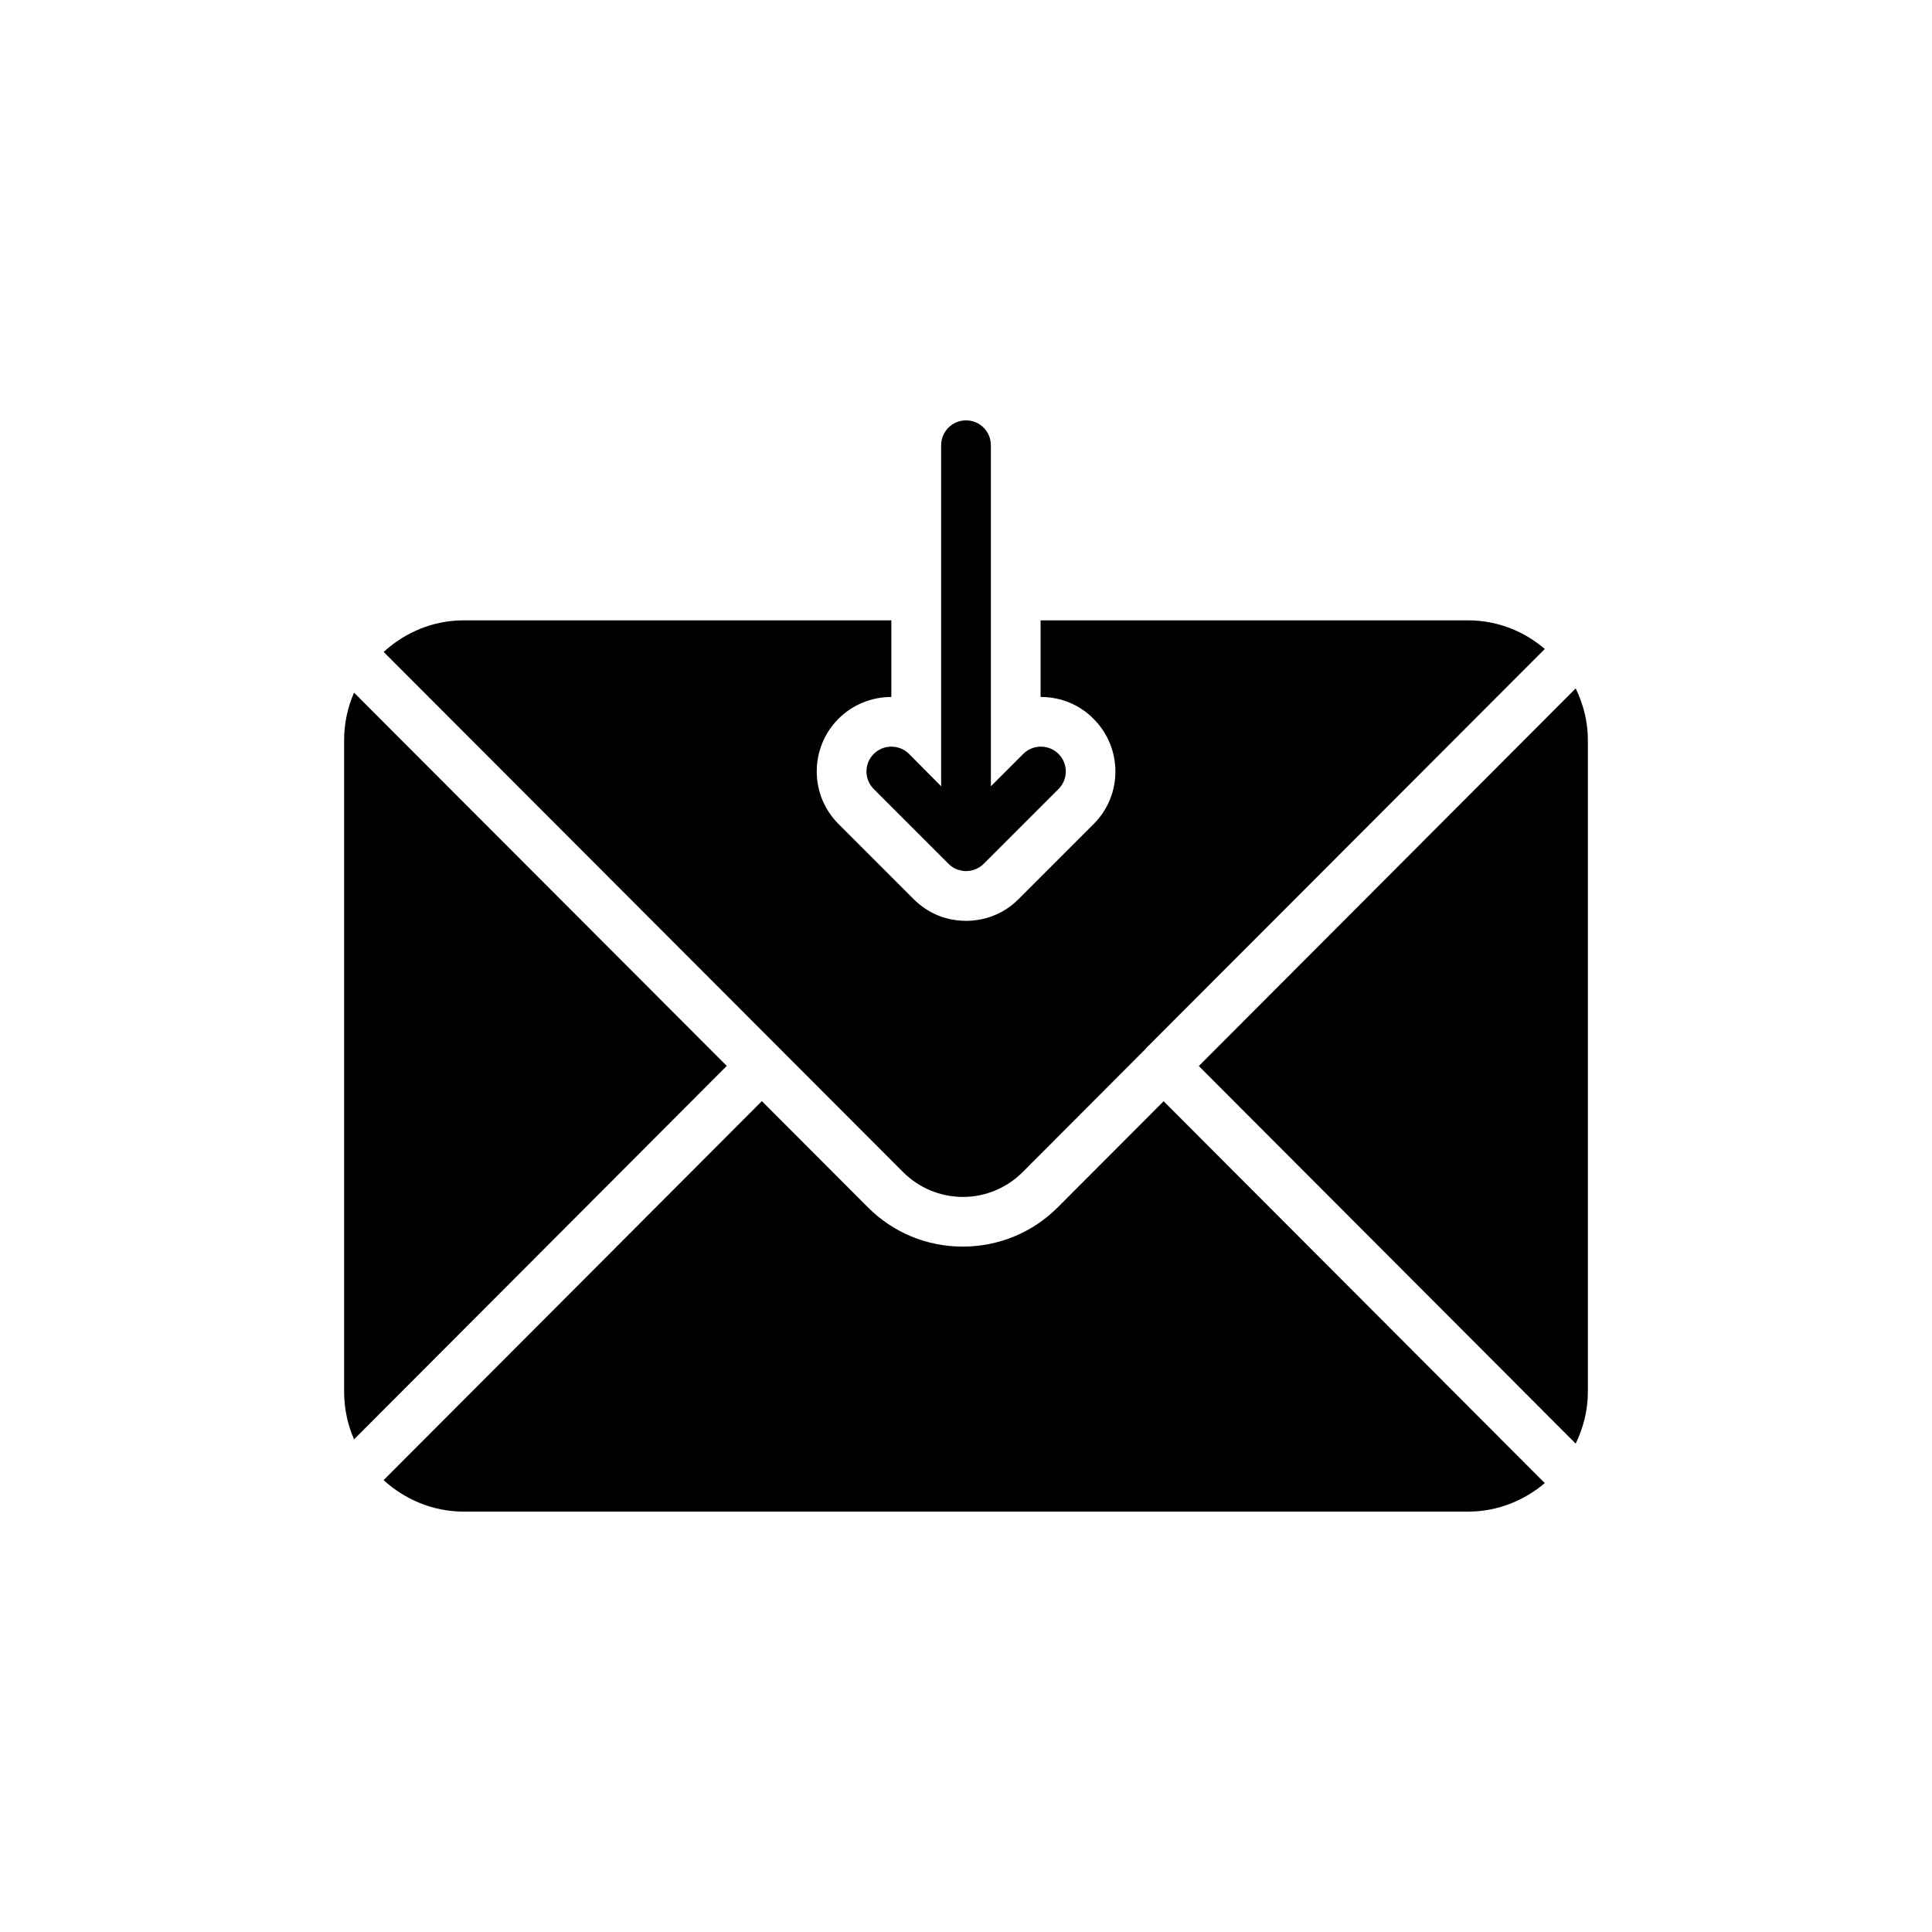 <?xml version="1.0" encoding="UTF-8"?>
<!-- Uploaded to: ICON Repo, www.iconrepo.com, Generator: ICON Repo Mixer Tools -->
<svg fill="#000000" width="800px" height="800px" version="1.1" viewBox="144 144 512 512" xmlns="http://www.w3.org/2000/svg">
 <g>
  <path d="m245.68 316.77 137.64 137.84c4.219 4.219 9.82 6.527 15.754 6.594h0.066c6 0 11.668-2.375 15.887-6.594l32.695-32.762v-0.066l105.67-105.8c-5.473-4.68-12.523-7.582-20.305-7.582h-113.32v20.305h0.066c5.273 0 10.285 2.043 13.977 5.801 7.711 7.711 7.711 20.238 0 27.883l-19.844 19.844c-2.703 2.769-6.129 4.613-9.953 5.406l-0.855 0.133c-1.188 0.195-2.109 0.262-3.164 0.262-1.582 0-3.098-0.199-4.547-0.527-1.387-0.328-2.438-0.727-2.902-0.922-2.504-1.055-4.613-2.504-6.461-4.352l-19.844-19.844c-7.715-7.648-7.715-20.172-0.066-27.883 3.758-3.758 8.766-5.801 14.043-5.801v-20.305h-113.32c-8.176 0-15.625 3.231-21.227 8.371z"/>
  <path d="m461.7 426.51 99.875 100.06c2.004-4.16 3.227-8.766 3.227-13.684v-172.78c0-4.914-1.219-9.52-3.223-13.676z"/>
  <path d="m399.14 474.36h-0.059c-9.516-0.012-18.438-3.727-25.121-10.453l-28.055-28.098-100.25 100.44c5.637 5.129 13.047 8.34 21.238 8.34h266.19c7.773 0 14.793-2.91 20.305-7.547l-101.01-101.2-28.016 28.07c-6.738 6.742-15.695 10.449-25.223 10.449z"/>
  <path d="m336.6 426.48-98.777-98.926c-1.676 3.856-2.625 8.094-2.625 12.555v172.78c0 4.461 0.949 8.699 2.625 12.559z"/>
  <path d="m400 255.4c-3.625 0-6.59 2.965-6.59 6.594v90.375l-8.504-8.57c-2.57-2.57-6.789-2.57-9.359 0-2.57 2.57-2.57 6.723 0 9.293l19.84 19.84c0.594 0.594 1.254 1.055 2.043 1.383 0.328 0.133 0.594 0.262 0.922 0.262 0.527 0.207 1.055 0.27 1.648 0.27 0.461 0 0.855-0.066 1.316-0.133 1.254-0.262 2.441-0.855 3.363-1.781l19.844-19.844c2.57-2.57 2.57-6.723 0-9.293-2.57-2.57-6.789-2.57-9.359 0l-8.57 8.57-0.004-90.371c0-3.629-2.898-6.594-6.59-6.594z"/>
 </g>
</svg>